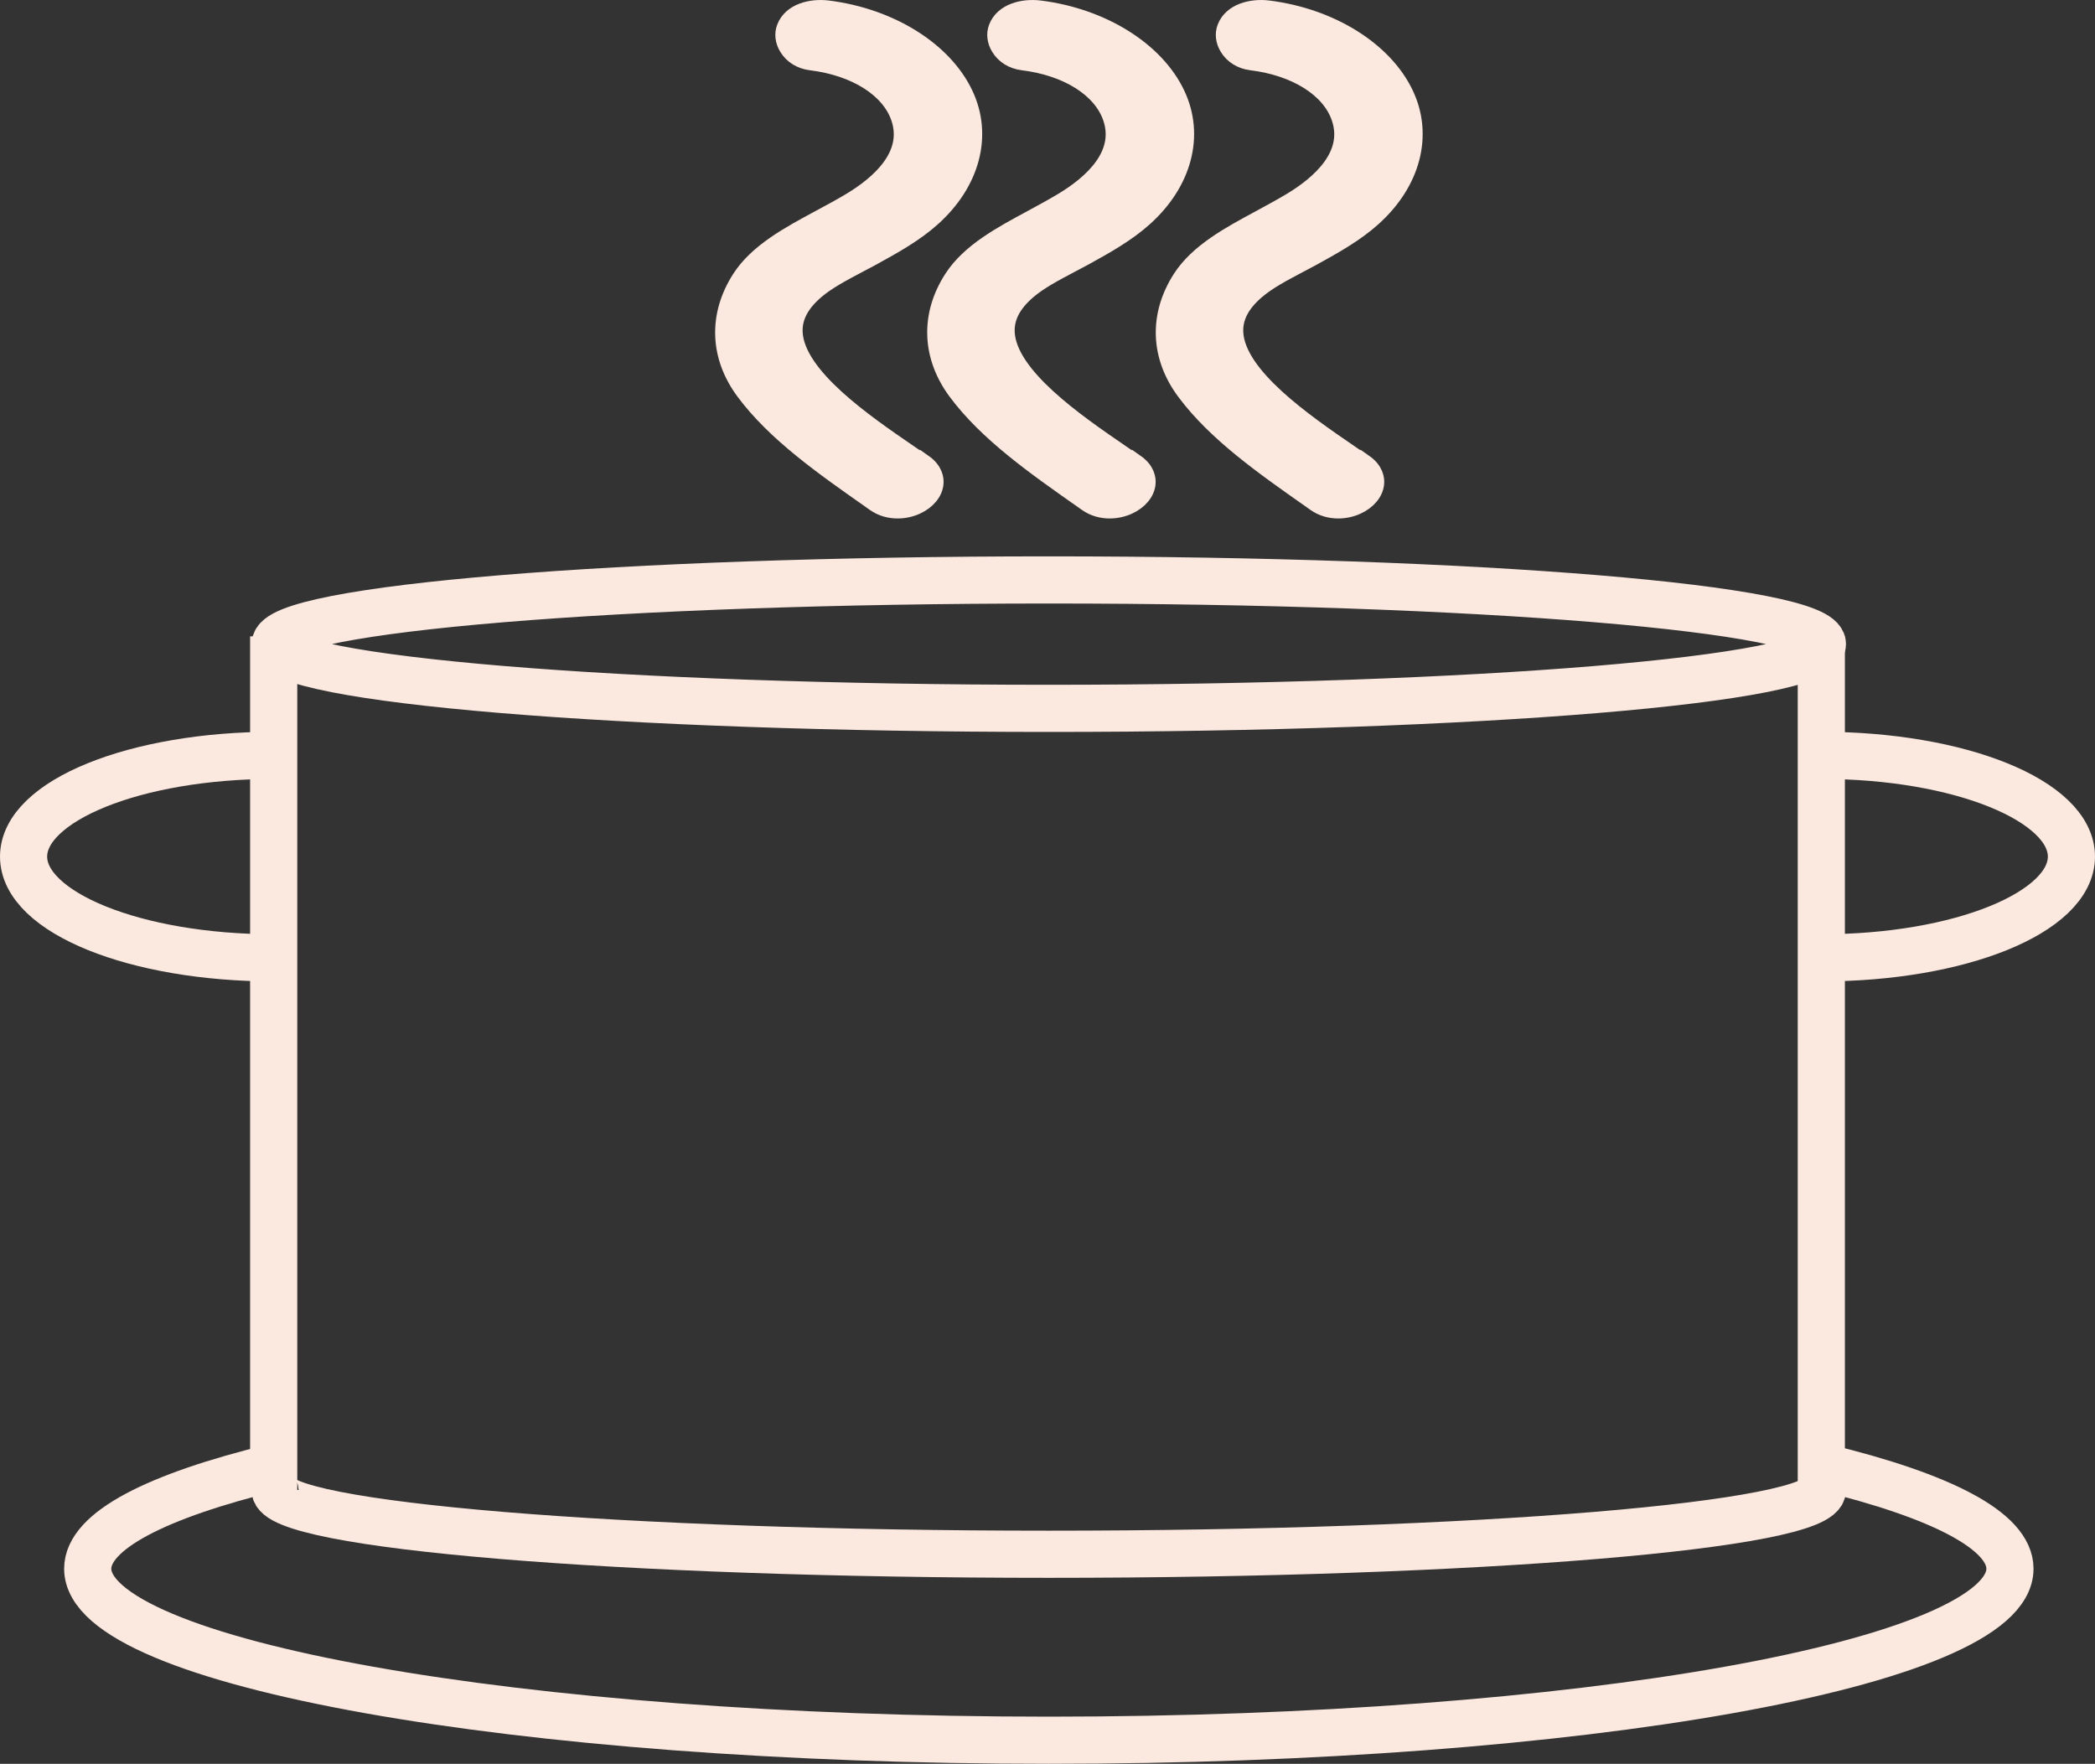 <svg viewBox="0 0 133.27 112.201" xmlns="http://www.w3.org/2000/svg" data-name="Ebene 1" id="Ebene_1">
  <rect x="0" y="0" width="133.27" height="112.201" fill="#333333" stroke="none"/>
  <path stroke-width="3" stroke-miterlimit="10" stroke="#fbe8df" fill="none" d="M66.72,45.061c27.18,0,49.21-1.83,49.21-4.09s-22.03-4.08-49.21-4.08-49.21,1.83-49.21,4.08,22.03,4.09,49.21,4.09Z"></path>
  <path stroke-width="3" stroke-miterlimit="10" stroke="#fbe8df" fill="none" d="M17.38,93.351c-7.42,1.81-11.8,4.03-11.8,6.44,0,6.02,27.37,10.91,61.14,10.91s61.14-4.88,61.14-10.91c0-2.41-4.38-4.64-11.8-6.44"></path>
  <path stroke-width="3" stroke-miterlimit="10" stroke="#fbe8df" fill="none" d="M17.5,94.781c0,2.26,22.03,4.09,49.21,4.09s49.22-1.83,49.22-4.09"></path>
  <line stroke-width="3" stroke-miterlimit="10" stroke="#fbe8df" fill="none" y2="94.781" x2="17.41" y1="40.481" x1="17.41"></line>
  <line stroke-width="3" stroke-miterlimit="10" stroke="#fbe8df" fill="none" y2="94.781" x2="115.86" y1="40.481" x1="115.86"></line>
  <g>
    <path stroke-miterlimit="10" stroke="#fbe8df" fill="#fbe8df" d="M86.8,29.431c-.29-.2-.61-.42-.94-.65-2.83-1.94-7.12-4.88-7.27-7.62-.05-.94.39-1.8,1.34-2.62.74-.64,1.74-1.16,2.7-1.67.29-.15.57-.3.85-.45,1.48-.81,2.79-1.56,3.86-2.52,2.53-2.26,3.33-5.3,2.08-7.93-1.33-2.81-4.75-4.94-8.72-5.44-1.09-.14-2.38.19-2.77,1.21-.16.41-.1.88.15,1.29.31.52.86.86,1.51.94,2.84.35,4.99,1.71,5.61,3.54.79,2.32-1.23,4.13-3.07,5.24-.63.38-1.3.74-1.96,1.1-1.95,1.05-3.97,2.13-5.07,3.83-1.52,2.36-1.43,5.01.26,7.27,1.97,2.65,5.04,4.79,8,6.87l.28.2c.48.34,1,.46,1.5.46.45,0,.88-.11,1.22-.27.69-.32,1.14-.87,1.19-1.45.03-.3-.04-.87-.74-1.36l-.01.03Z"></path>
    <path stroke-miterlimit="10" stroke="#fbe8df" fill="#fbe8df" d="M72.26,29.431c-.29-.2-.61-.42-.94-.65-2.83-1.94-7.12-4.88-7.27-7.62-.05-.94.39-1.8,1.34-2.62.74-.64,1.74-1.16,2.7-1.67.29-.15.57-.3.85-.45,1.48-.81,2.79-1.56,3.86-2.52,2.53-2.26,3.33-5.3,2.08-7.93-1.33-2.81-4.75-4.94-8.72-5.44-1.1-.14-2.38.19-2.77,1.21-.16.41-.1.88.15,1.29.31.52.86.86,1.51.94,2.84.35,4.99,1.71,5.61,3.54.79,2.32-1.23,4.13-3.07,5.24-.63.38-1.3.74-1.96,1.1-1.95,1.05-3.97,2.13-5.07,3.83-1.52,2.35-1.43,5,.26,7.27,1.97,2.65,5.04,4.79,8,6.87l.28.2c.48.34,1,.46,1.5.46.45,0,.88-.11,1.22-.27.69-.32,1.14-.87,1.19-1.45.03-.3-.04-.87-.74-1.36l-.01.03Z"></path>
    <path stroke-miterlimit="10" stroke="#fbe8df" fill="#fbe8df" d="M58.77,29.431c-.29-.2-.61-.42-.94-.65-2.83-1.94-7.12-4.88-7.27-7.62-.05-.94.39-1.8,1.34-2.62.74-.64,1.74-1.16,2.7-1.67.29-.15.57-.3.85-.45,1.48-.81,2.79-1.55,3.87-2.52,2.53-2.26,3.33-5.3,2.08-7.93-1.33-2.81-4.75-4.94-8.72-5.44-1.1-.14-2.38.19-2.77,1.21-.16.41-.1.88.15,1.29.31.52.86.86,1.51.94,2.84.35,4.99,1.71,5.61,3.54.79,2.32-1.23,4.13-3.07,5.24-.63.38-1.3.74-1.97,1.1-1.95,1.05-3.97,2.13-5.07,3.83-1.52,2.36-1.43,5.01.26,7.27,1.97,2.65,5.04,4.79,8,6.87l.28.2c.48.34,1,.46,1.5.46.45,0,.88-.11,1.22-.27.69-.32,1.14-.87,1.19-1.45.03-.3-.04-.87-.74-1.36l-.01.03Z"></path>
  </g>
  <path stroke-width="3" stroke-miterlimit="10" stroke="#fbe8df" fill="none" d="M115.86,60.931c8.79,0,15.91-2.88,15.91-6.44s-7.12-6.44-15.91-6.44"></path>
  <path stroke-width="3" stroke-miterlimit="10" stroke="#fbe8df" fill="none" d="M17.41,48.051c-8.79,0-15.91,2.88-15.91,6.44s7.12,6.44,15.91,6.44"></path>
</svg>